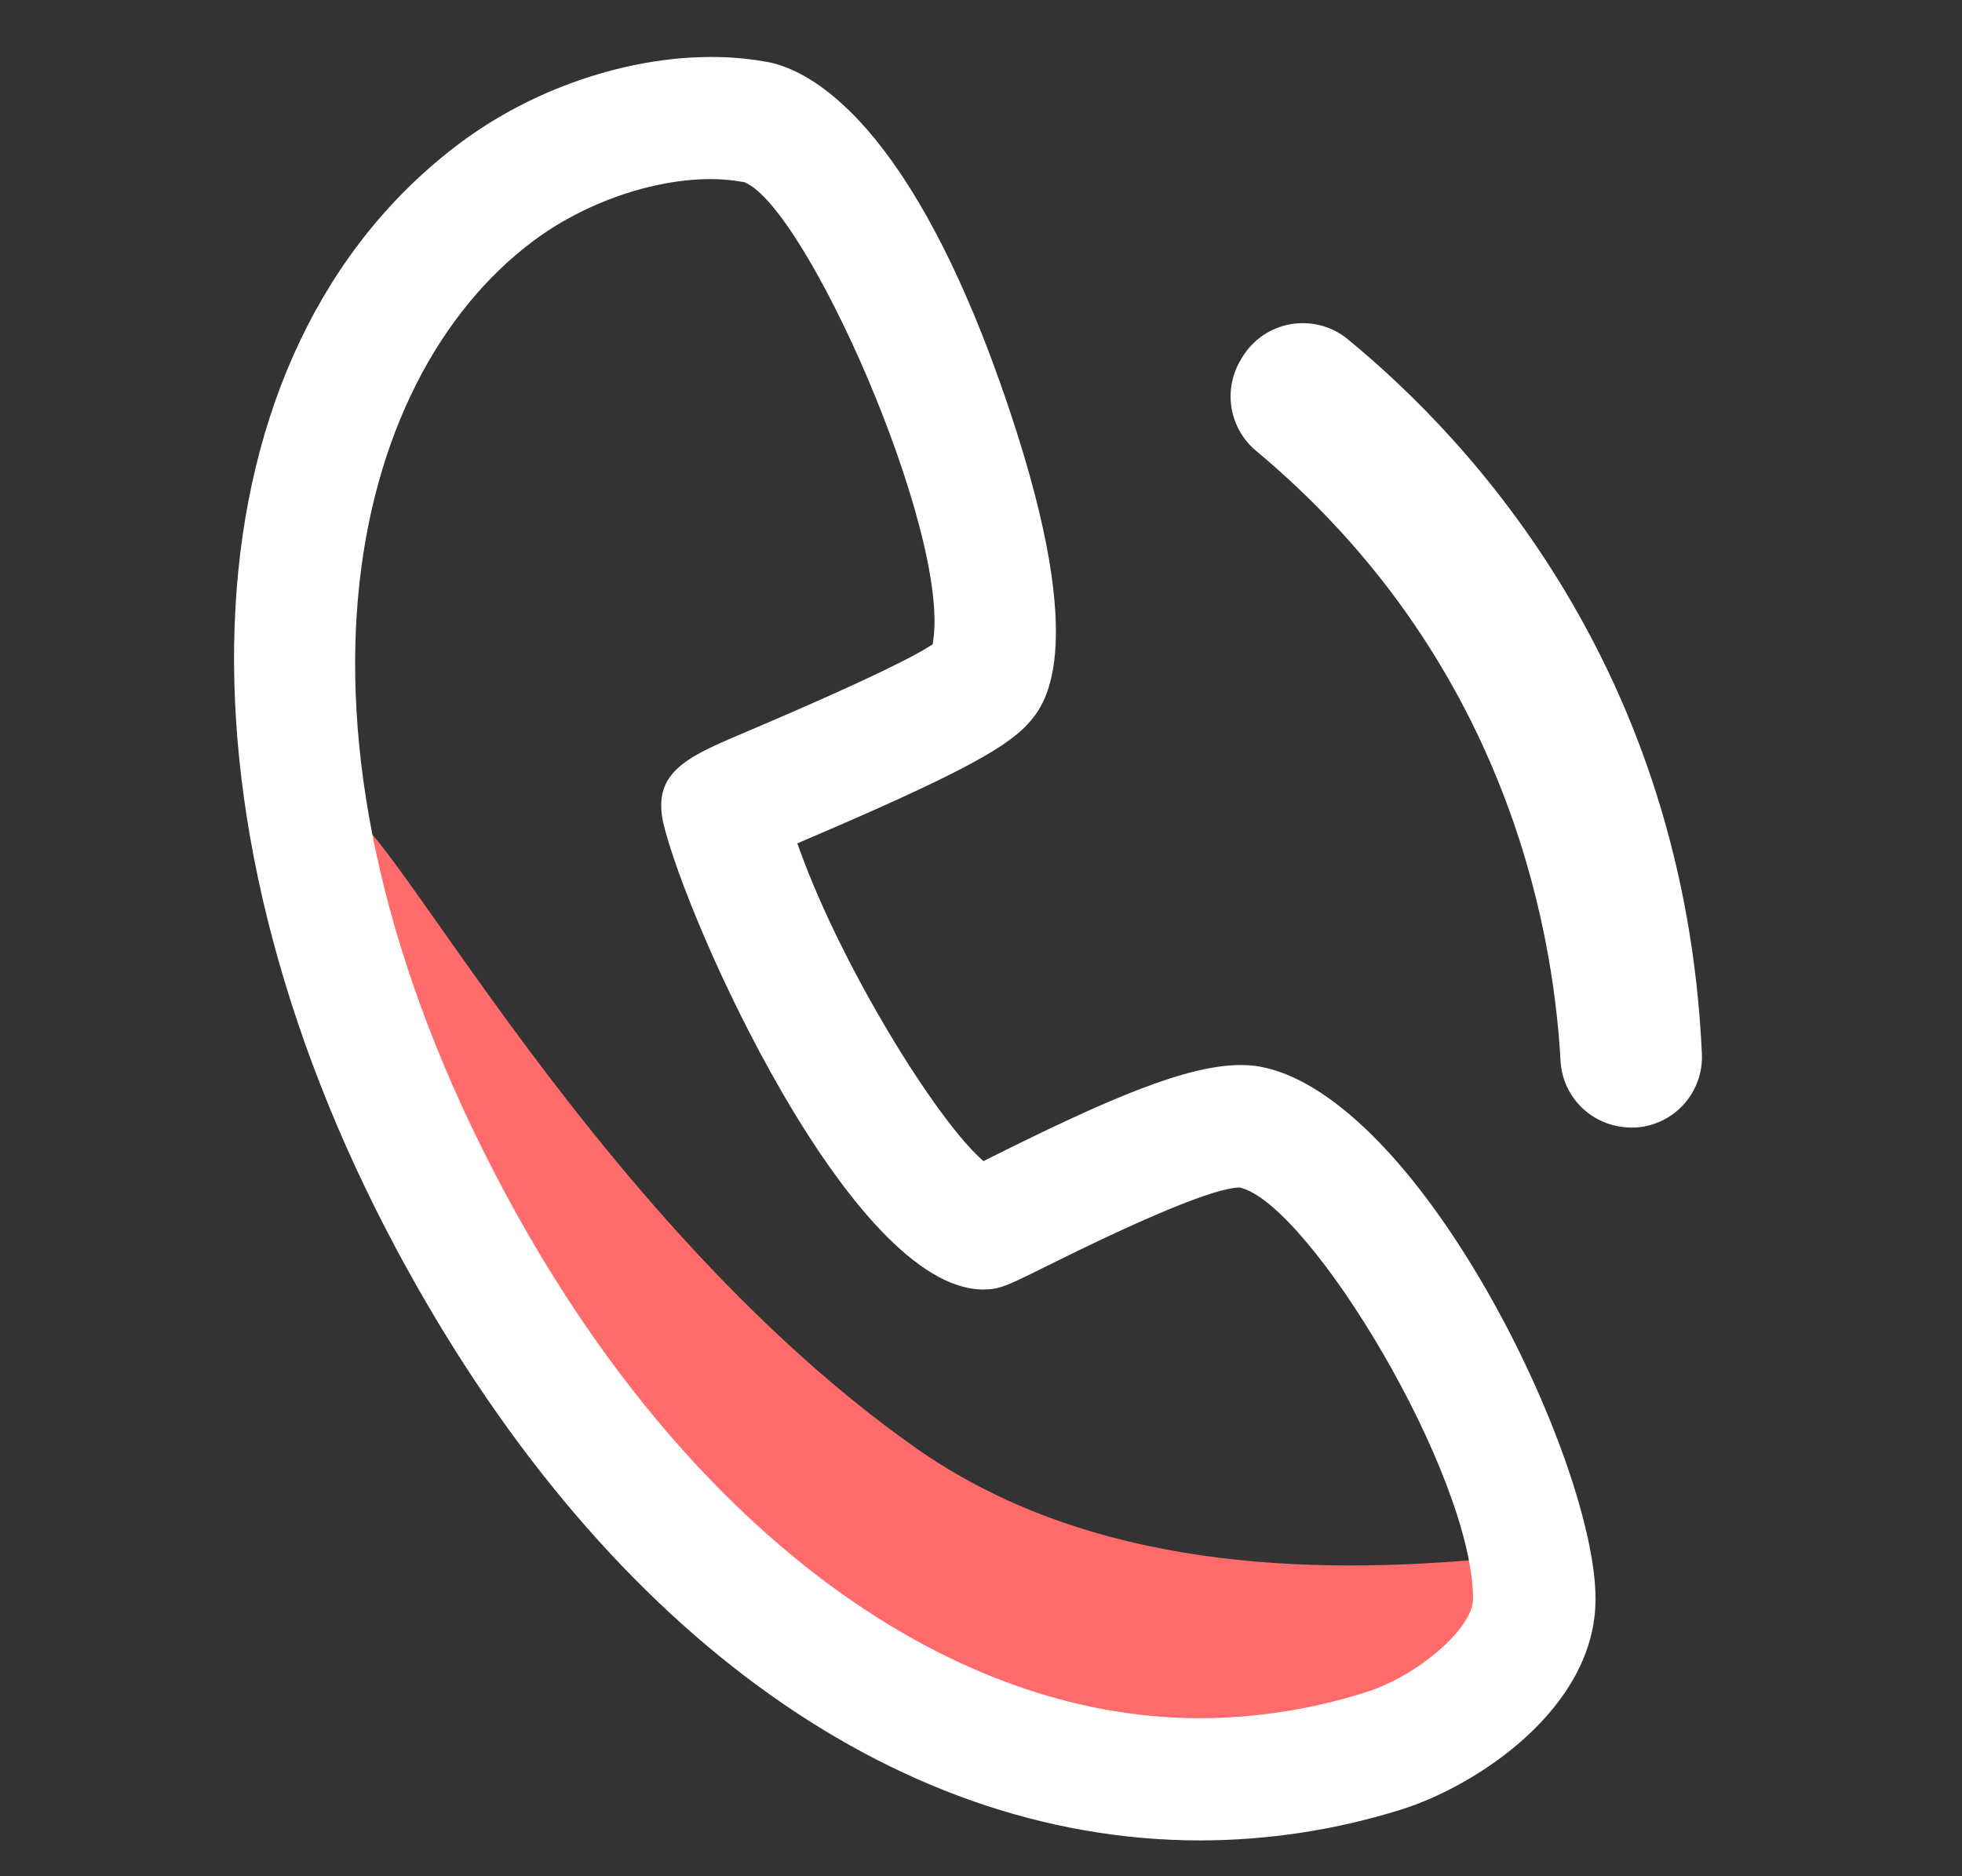 <svg width="23" height="22" viewBox="0 0 23 22" fill="none" xmlns="http://www.w3.org/2000/svg">
<rect x="0" y="0" width="23" height="22" fill="#333333" stroke="none"/>
<g clip-path="url(#clip0_2459_12388)">
<path d="M4.028 9.891C3.853 8.12 6.431 13.938 10.724 16.97C12.604 18.297 15.006 18.491 17.327 18.287C19.797 18.992 16.093 21.426 14.046 21.003C12 20.58 4.768 17.44 4.028 9.891Z" fill="#FF6B6B"/>
<path d="M19.221 13.217C19.163 13.223 19.104 13.223 19.045 13.217C18.848 13.199 18.663 13.111 18.525 12.969C18.387 12.826 18.305 12.639 18.294 12.441C18.203 10.805 17.618 7.699 14.722 5.284C14.57 5.156 14.47 4.979 14.437 4.784C14.405 4.589 14.443 4.388 14.545 4.219L14.564 4.187C14.626 4.086 14.708 3.999 14.806 3.932C14.904 3.866 15.015 3.821 15.132 3.801C15.249 3.781 15.368 3.786 15.483 3.816C15.598 3.846 15.704 3.9 15.796 3.975C17.26 5.175 19.747 7.861 19.951 12.359C19.96 12.567 19.889 12.772 19.754 12.931C19.619 13.09 19.428 13.192 19.221 13.217Z" fill="white"/>
<path d="M14.07 21.58C10.444 21.58 7.015 19.06 4.657 14.666C1.855 9.443 2.156 4.102 5.392 1.678C6.239 1.043 7.337 0.668 8.34 0.668C8.561 0.668 8.782 0.687 8.999 0.727C9.471 0.816 10.693 1.391 11.838 4.819C12.793 7.675 12.229 8.291 12.044 8.494C11.773 8.791 11.113 9.134 9.433 9.852L9.347 9.889L9.379 9.978C9.873 11.337 10.931 13.053 11.477 13.567L11.528 13.615L11.638 13.56C12.998 12.882 13.912 12.488 14.547 12.488C14.622 12.488 14.697 12.494 14.771 12.507C15.588 12.655 16.557 13.612 17.429 15.132C18.18 16.442 18.705 17.93 18.704 18.75C18.704 20.032 17.305 20.944 16.423 21.219C15.662 21.457 14.868 21.579 14.07 21.58ZM8.333 2.1C7.646 2.1 6.848 2.378 6.25 2.827C4.081 4.449 3.053 8.64 5.921 13.988C7.989 17.845 11.034 20.147 14.065 20.147C14.72 20.145 15.372 20.044 15.998 19.847C16.616 19.656 17.268 19.092 17.268 18.75C17.268 17.293 15.363 14.14 14.547 13.928L14.531 13.924H14.515C14.218 13.943 13.462 14.253 12.27 14.846C11.803 15.078 11.719 15.12 11.527 15.12C9.975 15.12 8.039 10.78 7.775 9.647C7.65 9.078 8.025 8.888 8.646 8.625C9.841 8.118 10.598 7.766 10.894 7.58L10.933 7.556L10.94 7.51C11.132 6.227 9.454 2.43 8.727 2.137L8.717 2.133H8.707C8.584 2.111 8.458 2.1 8.333 2.1Z" fill="white"/>
</g>
<defs>
<clipPath id="clip0_2459_12388">
<rect width="22" height="22" fill="white" transform="translate(0.594)"/>
</clipPath>
</defs>
</svg>
